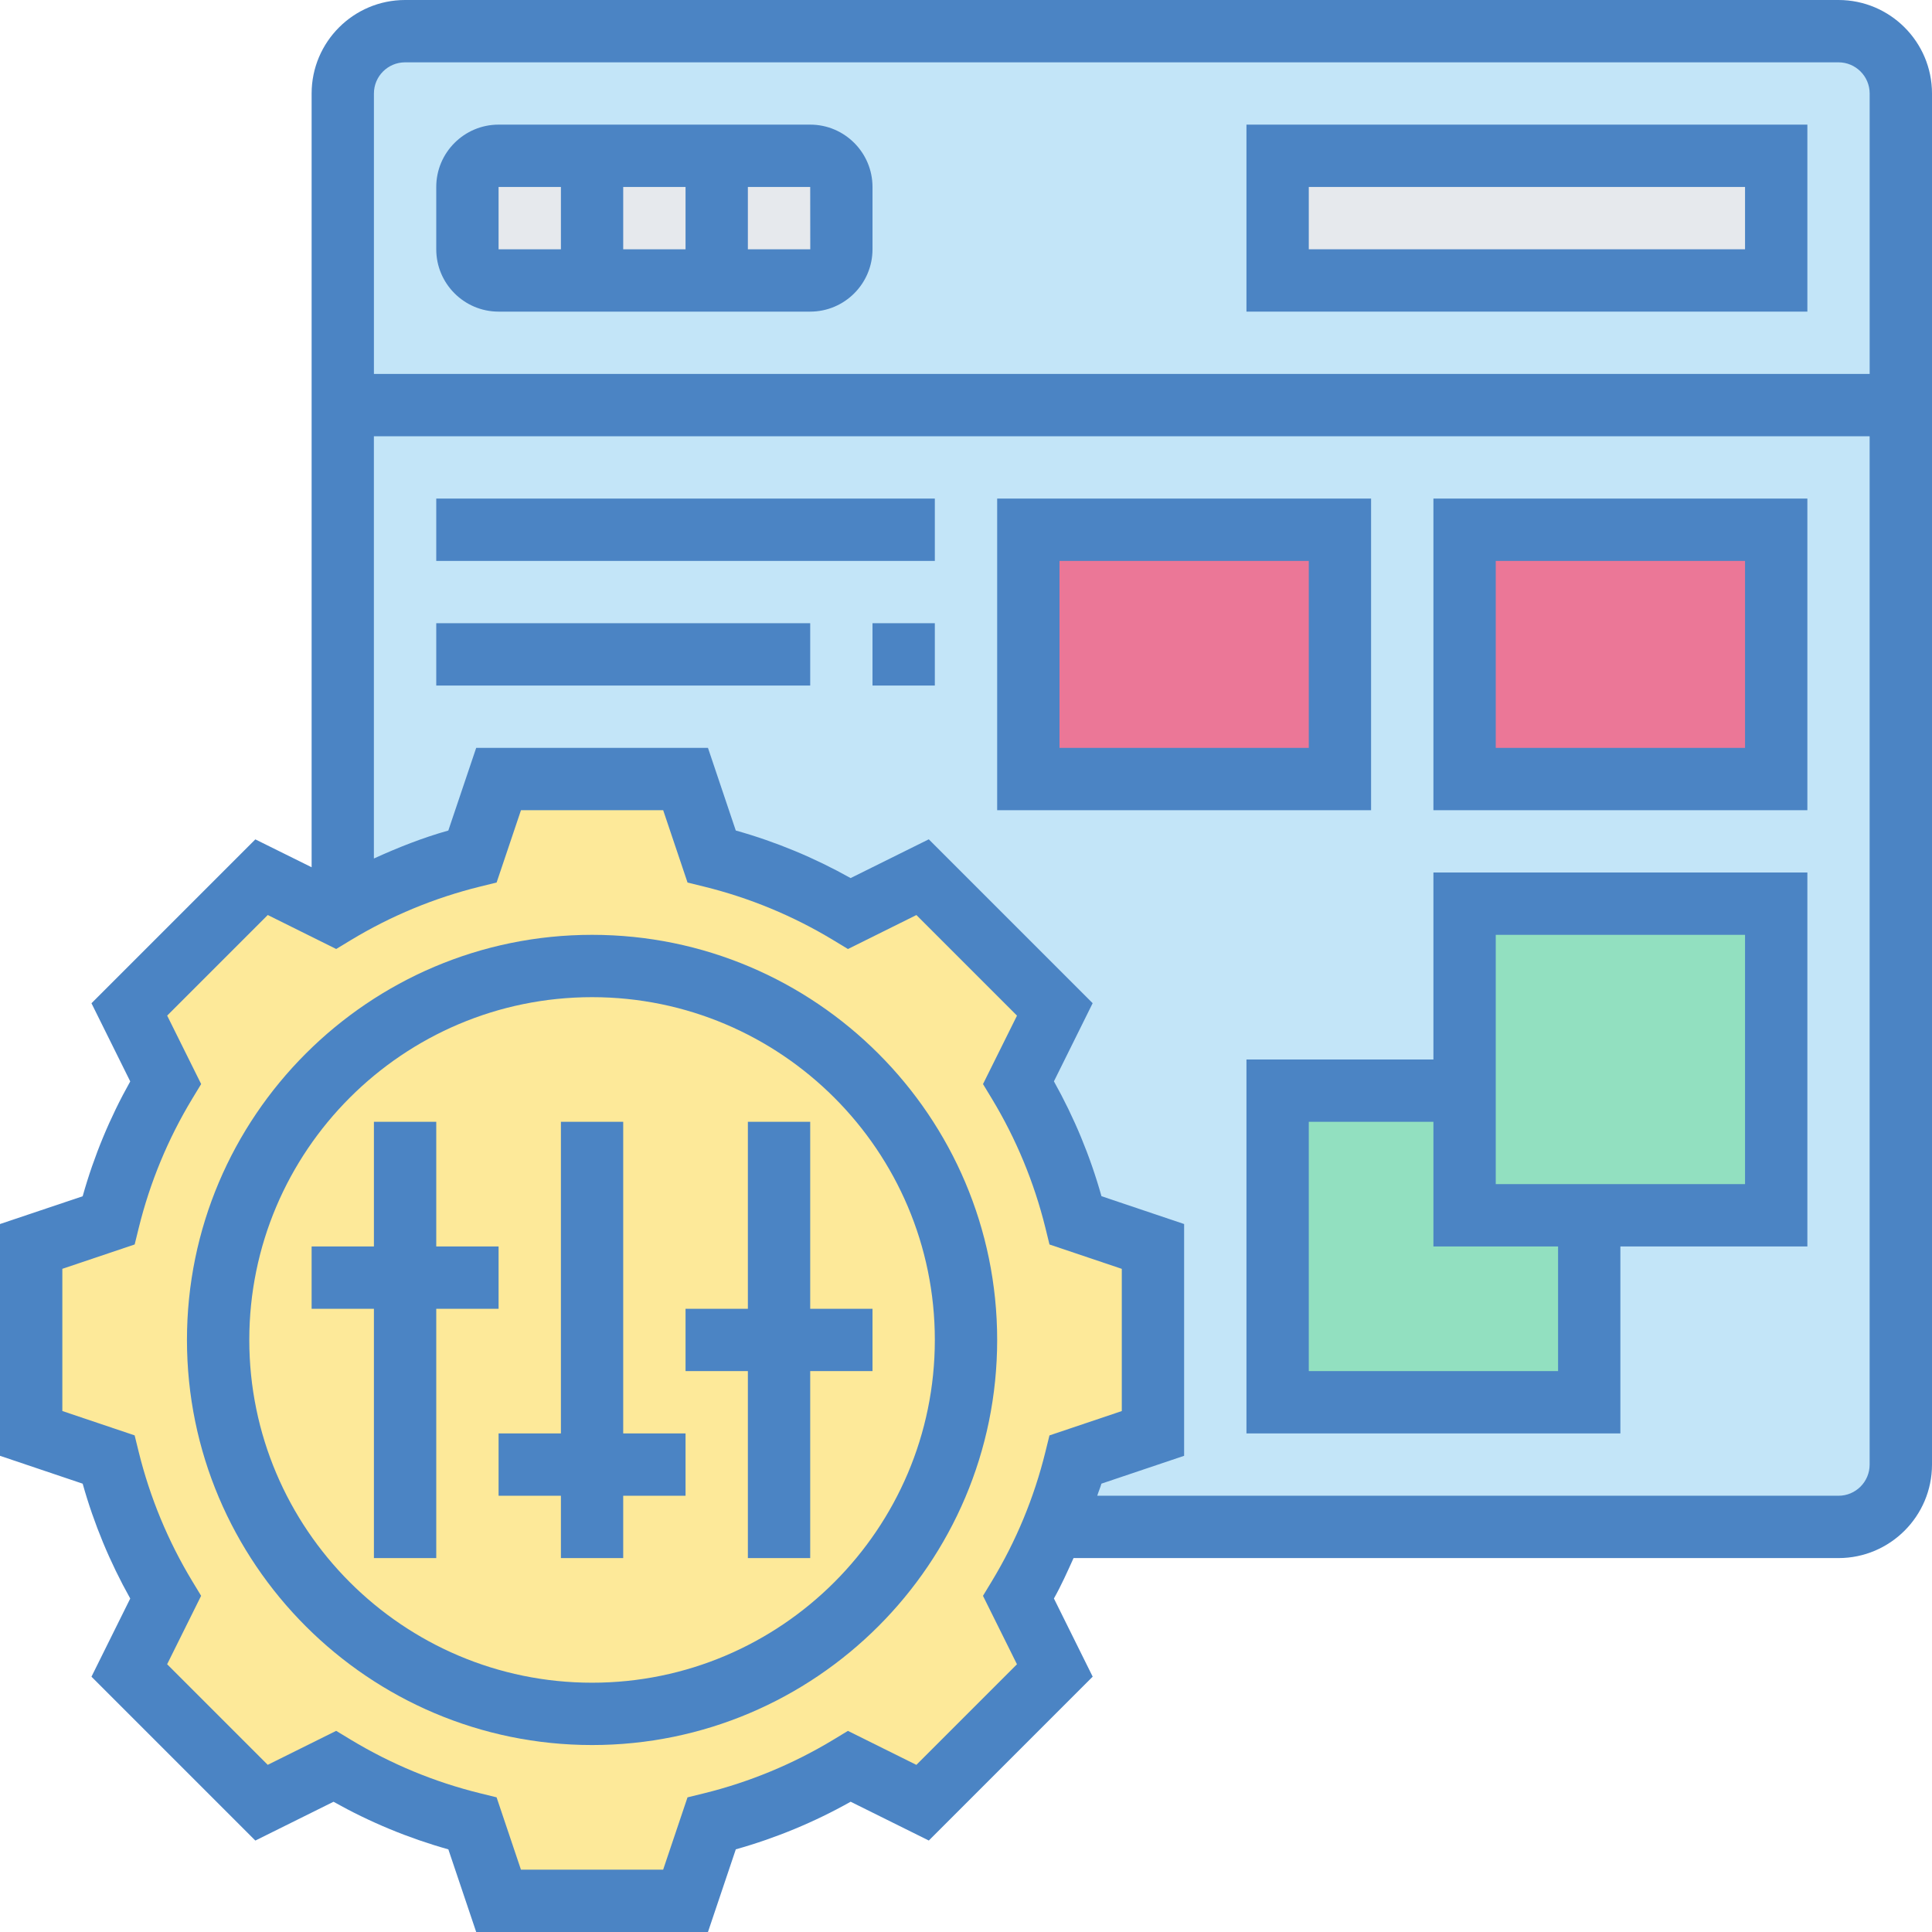<?xml version="1.0" encoding="UTF-8"?>
<svg width="61px" height="61px" viewBox="0 0 61 61" version="1.1" xmlns="http://www.w3.org/2000/svg" xmlns:xlink="http://www.w3.org/1999/xlink">
    <title>database</title>
    <g id="Page-1" stroke="none" stroke-width="1" fill="none" fill-rule="evenodd">
        <g id="Artboard" transform="translate(-350, -1735)" fill-rule="nonzero">
            <g id="database" transform="translate(350, 1735)">
                <g id="Group" transform="translate(0.984, 0.984)">
                    <path d="M59.032,1.968 L59.032,11.806 L9.839,11.806 L9.839,1.968 C9.839,0.885 10.724,0 11.806,0 L57.065,0 C58.147,0 59.032,0.885 59.032,1.968 Z" id="Path" fill="#C3E5F8"></path>
                    <path d="M59.032,11.806 L59.032,45.258 C59.032,46.34 58.147,47.226 57.065,47.226 L32.281,47.226 C32.566,46.547 32.802,45.829 32.979,45.101 L35.419,44.274 L35.419,38.371 L32.979,37.545 C32.596,35.99 31.986,34.534 31.169,33.196 L32.32,30.884 L28.149,26.712 L25.836,27.863 C24.498,27.047 23.042,26.437 21.488,26.053 L20.661,23.613 L14.758,23.613 L13.932,26.053 C12.475,26.417 11.108,26.968 9.839,27.716 L9.839,11.806 L59.032,11.806 Z" id="Path" fill="#C3E5F8"></path>
                    <polygon id="Path" fill="#EB7797" points="45.258 15.742 55.097 15.742 55.097 23.613 45.258 23.613"></polygon>
                    <polygon id="Path" fill="#EB7797" points="31.484 15.742 41.323 15.742 41.323 23.613 31.484 23.613"></polygon>
                    <polygon id="Path" fill="#92E0C0" points="49.194 37.387 49.194 43.29 39.355 43.29 39.355 33.452 45.258 33.452 45.258 37.387"></polygon>
                    <polygon id="Path" fill="#92E0C0" points="55.097 27.548 55.097 37.387 49.194 37.387 45.258 37.387 45.258 33.452 45.258 27.548"></polygon>
                    <polygon id="Path" fill="#E6E9ED" points="39.355 3.935 55.097 3.935 55.097 7.871 39.355 7.871"></polygon>
                    <path d="M25.581,4.919 L25.581,6.887 C25.581,7.43 25.14,7.871 24.597,7.871 L14.758,7.871 C14.215,7.871 13.774,7.43 13.774,6.887 L13.774,4.919 C13.774,4.376 14.215,3.935 14.758,3.935 L24.597,3.935 C25.14,3.935 25.581,4.376 25.581,4.919 Z" id="Path" fill="#E6E9ED"></path>
                    <path d="M35.419,38.371 L35.419,44.274 L32.979,45.101 C32.802,45.829 32.566,46.547 32.281,47.226 C31.976,48.003 31.602,48.741 31.169,49.449 L32.32,51.761 L28.149,55.933 L25.836,54.782 C24.498,55.599 23.042,56.209 21.488,56.592 L20.661,59.032 L14.758,59.032 L13.932,56.592 C12.377,56.209 10.921,55.599 9.583,54.782 L7.271,55.933 L3.099,51.761 L4.25,49.449 C3.434,48.111 2.824,46.655 2.44,45.101 L-3.05848536e-15,44.274 L-3.05848536e-15,38.371 L2.44,37.545 C2.824,35.99 3.434,34.534 4.25,33.196 L3.099,30.884 L7.271,26.712 L9.583,27.863 C9.662,27.814 9.75,27.765 9.839,27.716 C11.108,26.968 12.475,26.417 13.932,26.053 L14.758,23.613 L20.661,23.613 L21.488,26.053 C23.042,26.437 24.498,27.047 25.836,27.863 L28.149,26.712 L32.32,30.884 L31.169,33.196 C31.986,34.534 32.596,35.99 32.979,37.545 L35.419,38.371 Z" id="Path" fill="#FDE999"></path>
                    <circle id="Oval" fill="#FDE999" cx="17.71" cy="41.323" r="11.806"></circle>
                </g>
                <g id="Group" fill="#4B84C4">
                    <path d="M18.694,29.516 C11.641,29.516 5.903,35.254 5.903,42.306 C5.903,49.359 11.641,55.097 18.694,55.097 C25.746,55.097 31.484,49.359 31.484,42.306 C31.484,35.254 25.746,29.516 18.694,29.516 Z M18.694,53.129 C12.726,53.129 7.871,48.274 7.871,42.306 C7.871,36.339 12.726,31.484 18.694,31.484 C24.661,31.484 29.516,36.339 29.516,42.306 C29.516,48.274 24.661,53.129 18.694,53.129 Z" id="Shape"></path>
                    <polygon id="Path" points="19.677 35.419 17.71 35.419 17.71 45.258 15.742 45.258 15.742 47.226 17.71 47.226 17.71 49.194 19.677 49.194 19.677 47.226 21.645 47.226 21.645 45.258 19.677 45.258"></polygon>
                    <polygon id="Path" points="15.742 41.323 15.742 39.355 13.774 39.355 13.774 35.419 11.806 35.419 11.806 39.355 9.839 39.355 9.839 41.323 11.806 41.323 11.806 49.194 13.774 49.194 13.774 41.323"></polygon>
                    <polygon id="Path" points="25.581 35.419 23.613 35.419 23.613 41.323 21.645 41.323 21.645 43.29 23.613 43.29 23.613 49.194 25.581 49.194 25.581 43.29 27.548 43.29 27.548 41.323 25.581 41.323"></polygon>
                    <path d="M58.048,0 L12.79,0 C11.163,0 9.839,1.324 9.839,2.952 L9.839,27.382 L8.062,26.502 L2.888,31.676 L4.112,34.144 C3.47,35.288 2.965,36.504 2.61,37.77 L0,38.647 L0,45.965 L2.61,46.845 C2.965,48.11 3.47,49.325 4.112,50.471 L2.888,52.939 L8.062,58.113 L10.53,56.888 C11.677,57.532 12.892,58.036 14.156,58.391 L15.035,61 L22.353,61 L23.232,58.39 C24.495,58.035 25.712,57.531 26.858,56.887 L29.326,58.112 L34.5,52.938 L33.276,50.47 C33.509,50.056 33.701,49.624 33.896,49.194 L58.048,49.194 C59.676,49.194 61,47.869 61,46.242 L61,2.952 C61,1.324 59.676,0 58.048,0 L58.048,0 Z M12.79,1.968 L58.048,1.968 C58.591,1.968 59.032,2.409 59.032,2.952 L59.032,11.806 L11.806,11.806 L11.806,2.952 C11.806,2.409 12.247,1.968 12.79,1.968 Z M33.006,45.845 C32.651,47.285 32.083,48.656 31.316,49.924 L31.036,50.386 L32.109,52.547 L28.933,55.723 L26.772,54.65 L26.31,54.93 C25.041,55.696 23.669,56.265 22.232,56.62 L21.707,56.749 L20.938,59.032 L16.448,59.032 L15.679,56.748 L15.155,56.619 C13.717,56.265 12.346,55.696 11.076,54.929 L10.614,54.649 L8.453,55.722 L5.277,52.546 L6.35,50.385 L6.07,49.923 C5.304,48.656 4.736,47.284 4.38,45.844 L4.251,45.32 L1.968,44.551 L1.968,40.061 L4.252,39.292 L4.381,38.767 C4.736,37.328 5.304,35.957 6.071,34.689 L6.351,34.227 L5.278,32.066 L8.454,28.89 L10.615,29.963 L11.077,29.683 C12.344,28.917 13.716,28.349 15.156,27.993 L15.68,27.864 L16.449,25.581 L20.939,25.581 L21.708,27.865 L22.233,27.994 C23.672,28.349 25.043,28.917 26.311,29.684 L26.773,29.964 L28.934,28.891 L32.11,32.067 L31.037,34.228 L31.317,34.69 C32.083,35.957 32.651,37.329 33.007,38.768 L33.136,39.293 L35.419,40.062 L35.419,44.552 L33.135,45.321 L33.006,45.845 Z M58.048,47.226 L34.644,47.226 C34.683,47.097 34.739,46.974 34.776,46.844 L37.387,45.965 L37.387,38.647 L34.777,37.768 C34.422,36.503 33.917,35.288 33.276,34.142 L34.499,31.674 L29.325,26.5 L26.857,27.724 C25.712,27.082 24.497,26.577 23.231,26.222 L22.353,23.613 L15.035,23.613 L14.155,26.223 C13.346,26.45 12.568,26.759 11.805,27.106 L11.805,13.774 L59.031,13.774 L59.031,46.242 C59.032,46.785 58.591,47.226 58.048,47.226 L58.048,47.226 Z" id="Shape"></path>
                    <path d="M15.742,9.839 L25.581,9.839 C26.666,9.839 27.548,8.956 27.548,7.871 L27.548,5.903 C27.548,4.818 26.666,3.935 25.581,3.935 L15.742,3.935 C14.657,3.935 13.774,4.818 13.774,5.903 L13.774,7.871 C13.774,8.956 14.657,9.839 15.742,9.839 Z M19.677,7.871 L19.677,5.903 L21.645,5.903 L21.645,7.871 L19.677,7.871 Z M25.583,7.871 L23.613,7.871 L23.613,5.903 L25.581,5.903 L25.583,7.871 Z M15.742,5.903 L17.71,5.903 L17.71,7.871 L15.742,7.871 L15.742,5.903 Z" id="Shape"></path>
                    <path d="M57.065,3.935 L39.355,3.935 L39.355,9.839 L57.065,9.839 L57.065,3.935 Z M55.097,7.871 L41.323,7.871 L41.323,5.903 L55.097,5.903 L55.097,7.871 Z" id="Shape"></path>
                    <polygon id="Path" points="13.774 15.742 29.516 15.742 29.516 17.71 13.774 17.71"></polygon>
                    <polygon id="Path" points="13.774 19.677 25.581 19.677 25.581 21.645 13.774 21.645"></polygon>
                    <polygon id="Path" points="27.548 19.677 29.516 19.677 29.516 21.645 27.548 21.645"></polygon>
                    <path d="M45.258,33.452 L39.355,33.452 L39.355,45.258 L51.161,45.258 L51.161,39.355 L57.065,39.355 L57.065,27.548 L45.258,27.548 L45.258,33.452 Z M49.194,43.29 L41.323,43.29 L41.323,35.419 L45.258,35.419 L45.258,39.355 L49.194,39.355 L49.194,43.29 Z M47.226,29.516 L55.097,29.516 L55.097,37.387 L47.226,37.387 L47.226,29.516 Z" id="Shape"></path>
                    <path d="M45.258,25.581 L57.065,25.581 L57.065,15.742 L45.258,15.742 L45.258,25.581 Z M47.226,17.71 L55.097,17.71 L55.097,23.613 L47.226,23.613 L47.226,17.71 Z" id="Shape"></path>
                    <path d="M43.29,15.742 L31.484,15.742 L31.484,25.581 L43.29,25.581 L43.29,15.742 Z M41.323,23.613 L33.452,23.613 L33.452,17.71 L41.323,17.71 L41.323,23.613 Z" id="Shape"></path>
                </g>
            </g>
        </g>
    </g>
</svg>